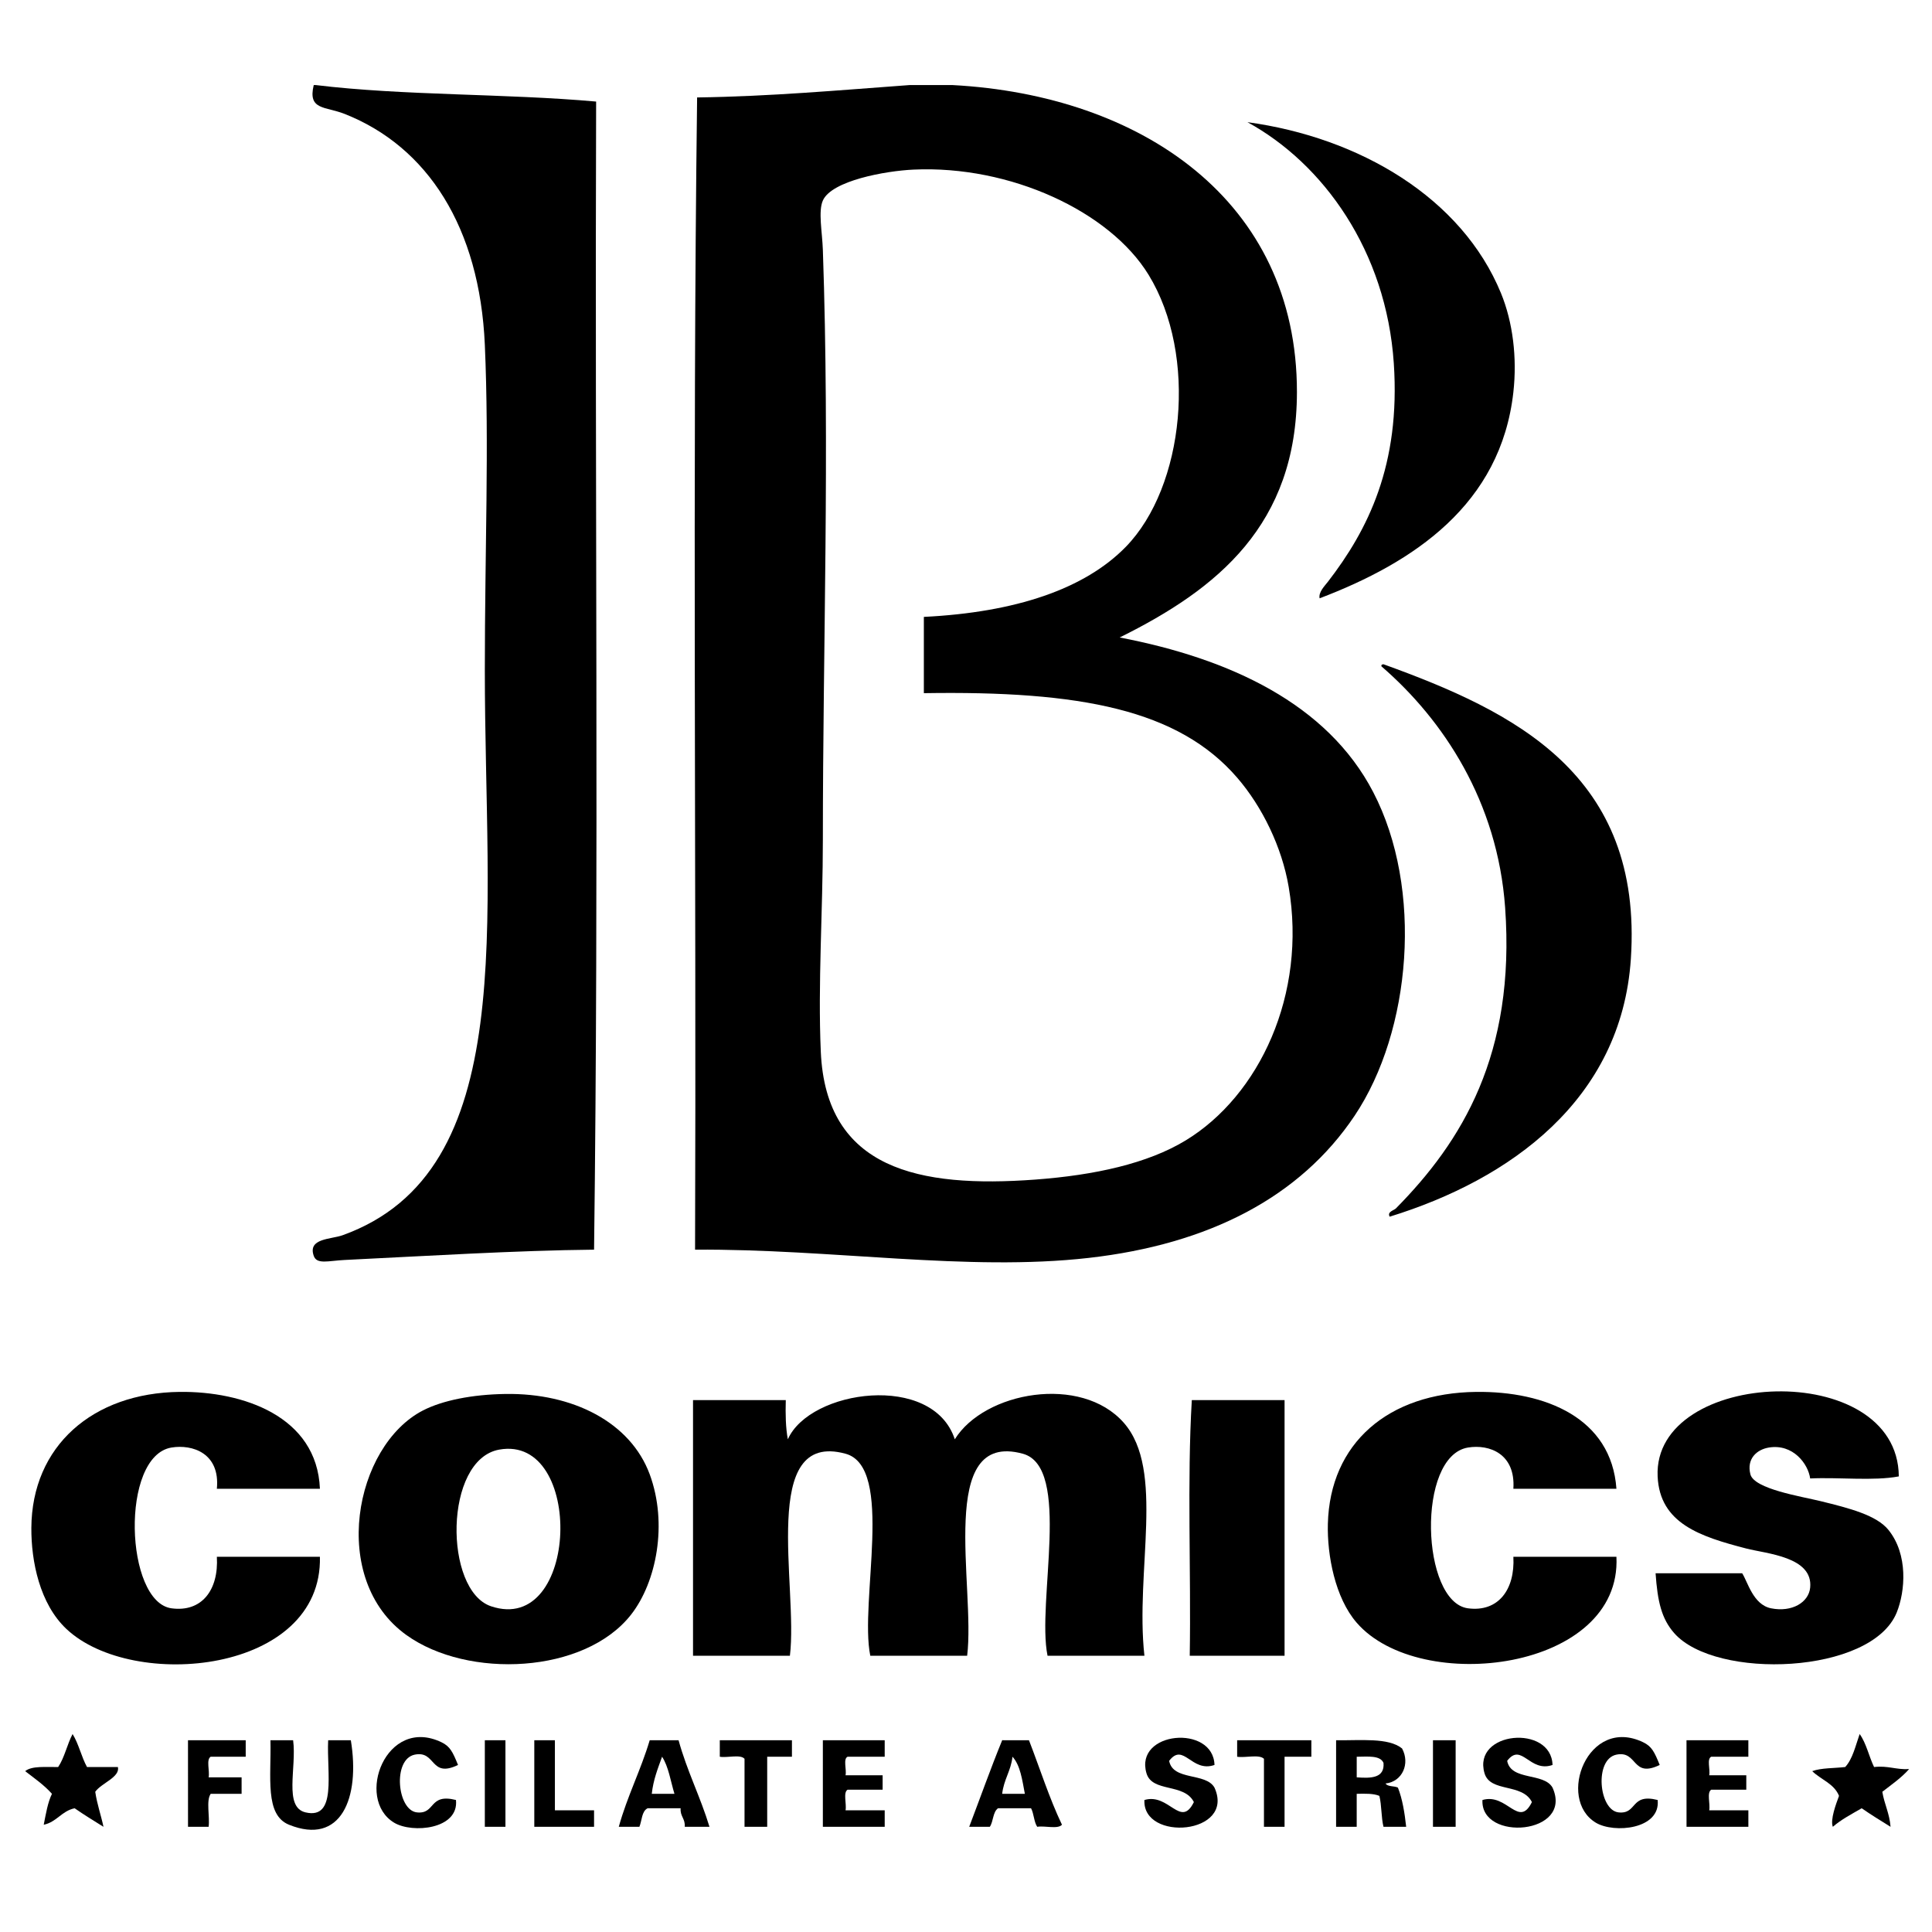 <?xml version="1.0" encoding="utf-8"?>
<!-- Generator: Adobe Illustrator 15.1.0, SVG Export Plug-In . SVG Version: 6.00 Build 0)  -->
<!DOCTYPE svg PUBLIC "-//W3C//DTD SVG 1.1//EN" "http://www.w3.org/Graphics/SVG/1.1/DTD/svg11.dtd">
<svg version="1.1" id="Livello_1" xmlns="http://www.w3.org/2000/svg" xmlns:xlink="http://www.w3.org/1999/xlink" x="0px" y="0px"
	 width="300px" height="300px" viewBox="490 234 300 300" enable-background="new 490 234 300 300" xml:space="preserve">
<g>
	<g>
		<path d="M538.717,247.211c0.107,0,0.214,0,0.322,0c13.7,1.661,29.426,1.298,43.527,2.561c-0.212,59.32,0.427,119.49-0.32,178.276
			c-12.048,0.118-26.22,0.99-38.726,1.601c-2.545,0.123-4.324,0.739-4.803-0.641c-0.955-2.75,2.647-2.544,4.481-3.201
			c27.577-9.91,22.086-48.559,22.086-87.697c0-18.721,0.685-34.98,0-50.57c-0.803-18.254-8.908-30.77-21.764-35.848
			C540.49,250.495,537.765,251.134,538.717,247.211z"/>
		<path d="M631.214,247.211c2.241,0,4.483,0,6.722,0c29.192,1.566,53.484,17.89,53.451,47.689
			c-0.023,20.576-12.313,30.557-27.526,38.087c17.079,3.27,32.23,10.285,39.367,24.006c7.823,15.033,5.928,37.095-2.88,50.25
			c-8.447,12.612-22.561,19.959-41.287,22.084c-18.888,2.145-39.87-1.422-61.132-1.28c0.212-59.531-0.426-119.917,0.318-178.915
			C609.714,248.968,620.375,248,631.214,247.211z M664.823,318.905c9.089-9.325,11.213-29.715,3.521-42.247
			c-6.044-9.85-21.504-17.014-36.487-16.322c-4.36,0.198-12.711,1.713-14.083,4.8c-0.746,1.678-0.095,4.89,0,7.681
			c1.083,31.267,0,61.484,0,91.54c0,11.174-0.786,22.376-0.32,32.964c0.804,18.246,15.229,21.181,33.287,19.845
			c9.253-0.683,17.476-2.5,23.364-6.079c11.445-6.956,18.842-22.683,16.002-39.367c-1.053-6.194-4.11-12.462-8.001-16.965
			c-9.126-10.559-24.305-13.509-48.65-13.121c0-3.948,0-7.896,0-11.843C647.719,329.086,658.438,325.454,664.823,318.905z"/>
		<path d="M683.704,252.971c17.424,2.376,33.296,11.751,39.372,26.567c1.84,4.492,2.517,9.998,1.918,15.363
			c-1.941,17.408-15.419,26.427-30.086,32.006c-0.205-0.951,0.81-1.949,1.28-2.56c6.21-8.041,11.3-18.118,10.241-33.926
			C705.259,272.94,695.453,259.394,683.704,252.971z"/>
		<path d="M704.51,337.469c-0.058-0.273,0.127-0.302,0.32-0.322c20.261,7.321,40.334,17.05,38.408,45.769
			c-1.466,21.875-18.779,34.252-37.448,40.009c-0.435-0.768,0.663-0.976,0.96-1.278c10.25-10.381,18.6-23.898,16.965-46.731
			C722.538,358.48,714.143,345.795,704.51,337.469z"/>
		<path d="M539.677,465.175c-5.335,0-10.668,0-16.003,0c0.536-5.528-3.801-6.935-7.041-6.402c-7.99,1.312-7.229,23.985,0,24.966
			c4.694,0.637,7.342-2.841,7.041-8.003c5.337,0,10.669,0,16.003,0c0.412,18.124-29.066,20.919-39.368,11.204
			c-4.148-3.907-5.471-10.502-5.441-15.685c0.073-12.691,9.515-20.975,23.045-21.123
			C527.681,450.024,539.211,453.89,539.677,465.175z"/>
		<path d="M568.485,450.454c10.468-0.163,19.416,4.396,22.403,12.479c2.831,7.673,1.046,16.736-2.881,21.766
			c-7.22,9.243-25.348,10.035-34.888,3.2c-12.083-8.658-8.105-29.401,2.563-34.887C558.69,451.466,563.281,450.531,568.485,450.454z
			 M566.241,483.419c13.712,4.627,14.553-26.704,1.281-24.324C558.904,460.641,558.912,480.945,566.241,483.419z"/>
		<path d="M667.704,491.1c-5.015,0-10.028,0-15.043,0c-1.708-8.353,3.803-29.281-3.841-31.367
			c-13.466-3.672-7.326,20.698-8.641,31.367c-5.014,0-10.028,0-15.042,0c-1.708-8.353,3.805-29.281-3.841-31.367
			c-13.466-3.672-7.325,20.698-8.64,31.367c-5.015,0-10.028,0-15.043,0c0-13.229,0-26.459,0-39.688c4.8,0,9.601,0,14.403,0
			c-0.059,2.191-0.019,4.283,0.32,6.082c3.407-7.716,22.517-10.416,25.924,0c4.599-7.411,19.617-10.1,26.245-2.563
			C670.949,462.266,666.245,477.912,667.704,491.1z"/>
		<path d="M740.998,465.175c-5.334,0-10.668,0-16.002,0c0.355-5.416-3.701-6.949-7.044-6.402c-8.041,1.32-7.29,24.012,0,24.966
			c4.67,0.615,7.319-2.87,7.044-8.003c5.335,0,10.668,0,16.002,0c0.868,17.696-30.493,21.575-40.327,10.244
			c-3.369-3.879-4.606-10.497-4.481-15.362c0.321-12.513,9.358-20.334,23.045-20.485
			C729.943,450.013,740.22,454.165,740.998,465.175z"/>
		<path d="M784.847,463.255c-3.95,0.744-9.283,0.107-13.765,0.319c-0.311-2.268-2.66-5.409-6.402-4.803
			c-1.871,0.303-3.498,1.729-2.88,4.159c0.585,2.29,7.892,3.428,10.883,4.163c4.515,1.106,8.718,2.188,10.562,4.48
			c3.078,3.823,2.604,9.516,1.281,12.804c-3.887,9.65-28.167,10.519-34.568,3.199c-1.957-2.237-2.573-4.877-2.88-9.282
			c4.48,0,8.963,0,13.442,0c0.844,1.258,1.682,4.879,4.481,5.441c3.261,0.657,5.854-0.92,6.081-3.2
			c0.484-4.813-6.798-5.271-9.921-6.082c-7.136-1.85-13.438-3.878-13.765-11.202C746.655,446.496,784.692,444.821,784.847,463.255z"
			/>
		<path d="M689.467,451.412c0,13.229,0,26.458,0,39.688c-4.908,0-9.814,0-14.724,0c0.215-13.124-0.425-27.099,0.32-39.688
			C679.865,451.412,684.666,451.412,689.467,451.412z"/>
		<path d="M501.271,503.262c0.946,1.505,1.367,3.539,2.239,5.121c1.6,0,3.201,0,4.8,0c0.344,1.598-2.576,2.488-3.521,3.844
			c0.286,1.953,0.886,3.592,1.28,5.439c-1.507-0.945-3.037-1.872-4.481-2.88c-2.027,0.426-2.772,2.134-4.799,2.559
			c0.338-1.687,0.613-3.438,1.278-4.801c-1.202-1.358-2.717-2.404-4.16-3.521c1.055-0.863,3.236-0.603,5.122-0.641
			C500.022,506.923,500.421,504.866,501.271,503.262z"/>
		<path d="M778.766,503.262c1.034,1.422,1.437,3.47,2.24,5.121c2.17-0.246,3.403,0.438,5.441,0.319
			c-1.205,1.36-2.718,2.404-4.162,3.524c0.315,1.923,1.12,3.357,1.28,5.439c-1.51-0.945-3.039-1.872-4.482-2.88
			c-1.553,0.902-3.17,1.736-4.481,2.88c-0.432-1.086,0.496-3.552,0.96-4.802c-0.758-1.908-2.812-2.518-4.161-3.841
			c1.406-0.516,3.401-0.439,5.122-0.641C777.698,507.103,778.123,505.076,778.766,503.262z"/>
		<path d="M561.122,508.063c-4.362,2.104-3.385-2.283-6.723-1.602c-3.475,0.713-2.728,8.626,0.322,8.964
			c2.965,0.325,1.798-3.002,6.081-1.923c0.482,4.549-6.767,5.23-9.603,3.524c-6.127-3.691-1.251-16.629,7.363-12.485
			C559.888,505.18,560.299,506.04,561.122,508.063z"/>
		<path d="M678.586,508.063c-3.576,1.242-4.796-3.582-7.041-0.64c0.591,3.143,5.694,1.771,7.041,4.159
			c3.285,7.303-11.214,8.45-10.882,1.92c3.836-1.129,5.625,4.477,7.68,0.322c-1.506-2.99-6.473-1.437-7.361-4.48
			C666.116,502.805,678.403,501.733,678.586,508.063z"/>
		<path d="M731.077,508.063c-3.574,1.242-4.797-3.582-7.045-0.64c0.595,3.143,5.699,1.771,7.045,4.159
			c3.285,7.303-11.215,8.45-10.884,1.92c3.836-1.129,5.627,4.477,7.681,0.322c-1.506-2.99-6.473-1.437-7.36-4.48
			C718.606,502.805,730.895,501.733,731.077,508.063z"/>
		<path d="M747.719,508.063c-4.362,2.104-3.384-2.283-6.722-1.602c-3.475,0.713-2.729,8.626,0.319,8.964
			c2.967,0.325,1.801-3.002,6.083-1.923c0.482,4.549-6.765,5.23-9.603,3.524c-6.129-3.691-1.251-16.629,7.362-12.485
			C746.487,505.18,746.898,506.04,747.719,508.063z"/>
		<path d="M519.192,504.224c2.987,0,5.976,0,8.962,0c0,0.853,0,1.706,0,2.56c-1.813,0-3.627,0-5.441,0
			c-0.729,0.442-0.119,2.229-0.318,3.199c1.707,0,3.414,0,5.12,0c0,0.856,0,1.706,0,2.561c-1.601,0-3.2,0-4.8,0
			c-0.739,1.075-0.113,3.516-0.319,5.123c-1.067,0-2.134,0-3.201,0C519.192,513.186,519.192,508.702,519.192,504.224z"/>
		<path d="M535.515,504.224c0.576,4.25-1.502,10.395,1.921,11.201c4.921,1.155,3.278-6.092,3.521-11.201c1.172,0,2.348,0,3.521,0
			c1.477,8.992-1.533,16.386-9.603,13.119c-3.793-1.532-2.745-7.368-2.88-13.119C533.169,504.224,534.343,504.224,535.515,504.224z"
			/>
		<path d="M568.485,504.224c0,4.479,0,8.962,0,13.442c-1.067,0-2.135,0-3.201,0c0-4.48,0-8.964,0-13.442
			C566.35,504.224,567.418,504.224,568.485,504.224z"/>
		<path d="M572.965,504.224c1.066,0,2.132,0,3.199,0c0,3.623,0,7.254,0,10.88c2.027,0,4.054,0,6.081,0c0,0.855,0,1.708,0,2.563
			c-3.092,0-6.188,0-9.28,0C572.965,513.186,572.965,508.702,572.965,504.224z"/>
		<path d="M595.368,504.224c1.308,4.772,3.384,8.773,4.8,13.442c-1.28,0-2.56,0-3.839,0c0.098-1.276-0.741-1.61-0.641-2.88
			c-1.707,0-3.414,0-5.123,0c-0.933,0.454-0.878,1.896-1.279,2.88c-1.067,0-2.134,0-3.201,0c1.317-4.765,3.406-8.759,4.802-13.442
			C592.381,504.224,593.875,504.224,595.368,504.224z M591.208,512.543c1.173,0,2.348,0,3.521,0c-0.598-1.96-0.91-4.209-1.921-5.76
			C592.161,508.59,591.447,510.328,591.208,512.543z"/>
		<path d="M601.769,504.224c3.733,0,7.468,0,11.202,0c0,0.853,0,1.706,0,2.56c-1.28,0-2.561,0-3.841,0c0,3.628,0,7.256,0,10.883
			c-1.173,0-2.348,0-3.521,0c0-3.522,0-7.046,0-10.563c-0.65-0.734-2.658-0.115-3.84-0.318
			C601.769,505.93,601.769,505.076,601.769,504.224z"/>
		<path d="M617.773,504.224c3.201,0,6.403,0,9.603,0c0,0.853,0,1.706,0,2.56c-1.921,0-3.842,0-5.762,0
			c-0.726,0.341-0.123,2.009-0.32,2.88c1.921,0,3.841,0,5.761,0c0,0.748,0,1.493,0,2.24c-1.813,0-3.628,0-5.441,0
			c-0.73,0.444-0.12,2.228-0.32,3.2c2.026,0,4.055,0,6.083,0c0,0.854,0,1.706,0,2.562c-3.201,0-6.401,0-9.603,0
			C617.773,513.186,617.773,508.702,617.773,504.224z"/>
		<path d="M649.778,504.224c1.698,4.384,3.157,9.003,5.123,13.119c-0.653,0.735-2.659,0.118-3.841,0.322
			c-0.518-0.767-0.51-2.051-0.96-2.881c-1.708,0-3.414,0-5.123,0c-0.819,0.568-0.717,2.055-1.278,2.881c-1.067,0-2.135,0-3.202,0
			c1.709-4.483,3.325-9.054,5.123-13.445C647.005,504.224,648.392,504.224,649.778,504.224z M645.619,512.543
			c1.173,0,2.347,0,3.521,0c-0.411-2.147-0.696-4.424-1.921-5.76C646.974,508.992,645.862,510.332,645.619,512.543z"/>
		<path d="M682.105,504.224c3.84,0,7.682,0,11.522,0c0,0.853,0,1.706,0,2.56c-1.388,0-2.773,0-4.161,0c0,3.628,0,7.256,0,10.883
			c-1.067,0-2.134,0-3.199,0c0-3.522,0-7.046,0-10.563c-0.76-0.734-2.874-0.115-4.162-0.318
			C682.105,505.93,682.105,505.076,682.105,504.224z"/>
		<path d="M697.469,504.224c3.784,0.054,8.123-0.444,10.242,1.277c1.277,2.357,0.049,5.157-2.562,5.44
			c0.323,0.533,1.36,0.35,1.92,0.641c0.693,1.764,1.04,3.871,1.281,6.084c-1.174,0-2.349,0-3.522,0
			c-0.361-1.452-0.278-3.351-0.639-4.802c-0.897-0.383-2.209-0.353-3.521-0.32c0,1.708,0,3.416,0,5.124c-1.067,0-2.132,0-3.2,0
			C697.469,513.186,697.469,508.702,697.469,504.224z M700.671,509.984c2.317,0.183,4.348,0.084,4.16-2.238
			c-0.503-1.204-2.442-0.974-4.16-0.961C700.671,507.847,700.671,508.915,700.671,509.984z"/>
		<path d="M712.511,504.224c1.174,0,2.348,0,3.521,0c0,4.479,0,8.962,0,13.442c-1.173,0-2.347,0-3.521,0
			C712.511,513.186,712.511,508.702,712.511,504.224z"/>
		<path d="M751.879,504.224c3.202,0,6.401,0,9.604,0c0,0.853,0,1.706,0,2.56c-1.922,0-3.842,0-5.763,0
			c-0.726,0.341-0.121,2.009-0.318,2.88c1.918,0,3.841,0,5.761,0c0,0.748,0,1.493,0,2.24c-1.813,0-3.627,0-5.442,0
			c-0.73,0.444-0.12,2.228-0.318,3.2c2.025,0,4.052,0,6.082,0c0,0.854,0,1.706,0,2.562c-3.202,0-6.402,0-9.602,0
			C751.879,513.186,751.879,508.702,751.879,504.224z"/>
	</g>
</g>
</svg>
